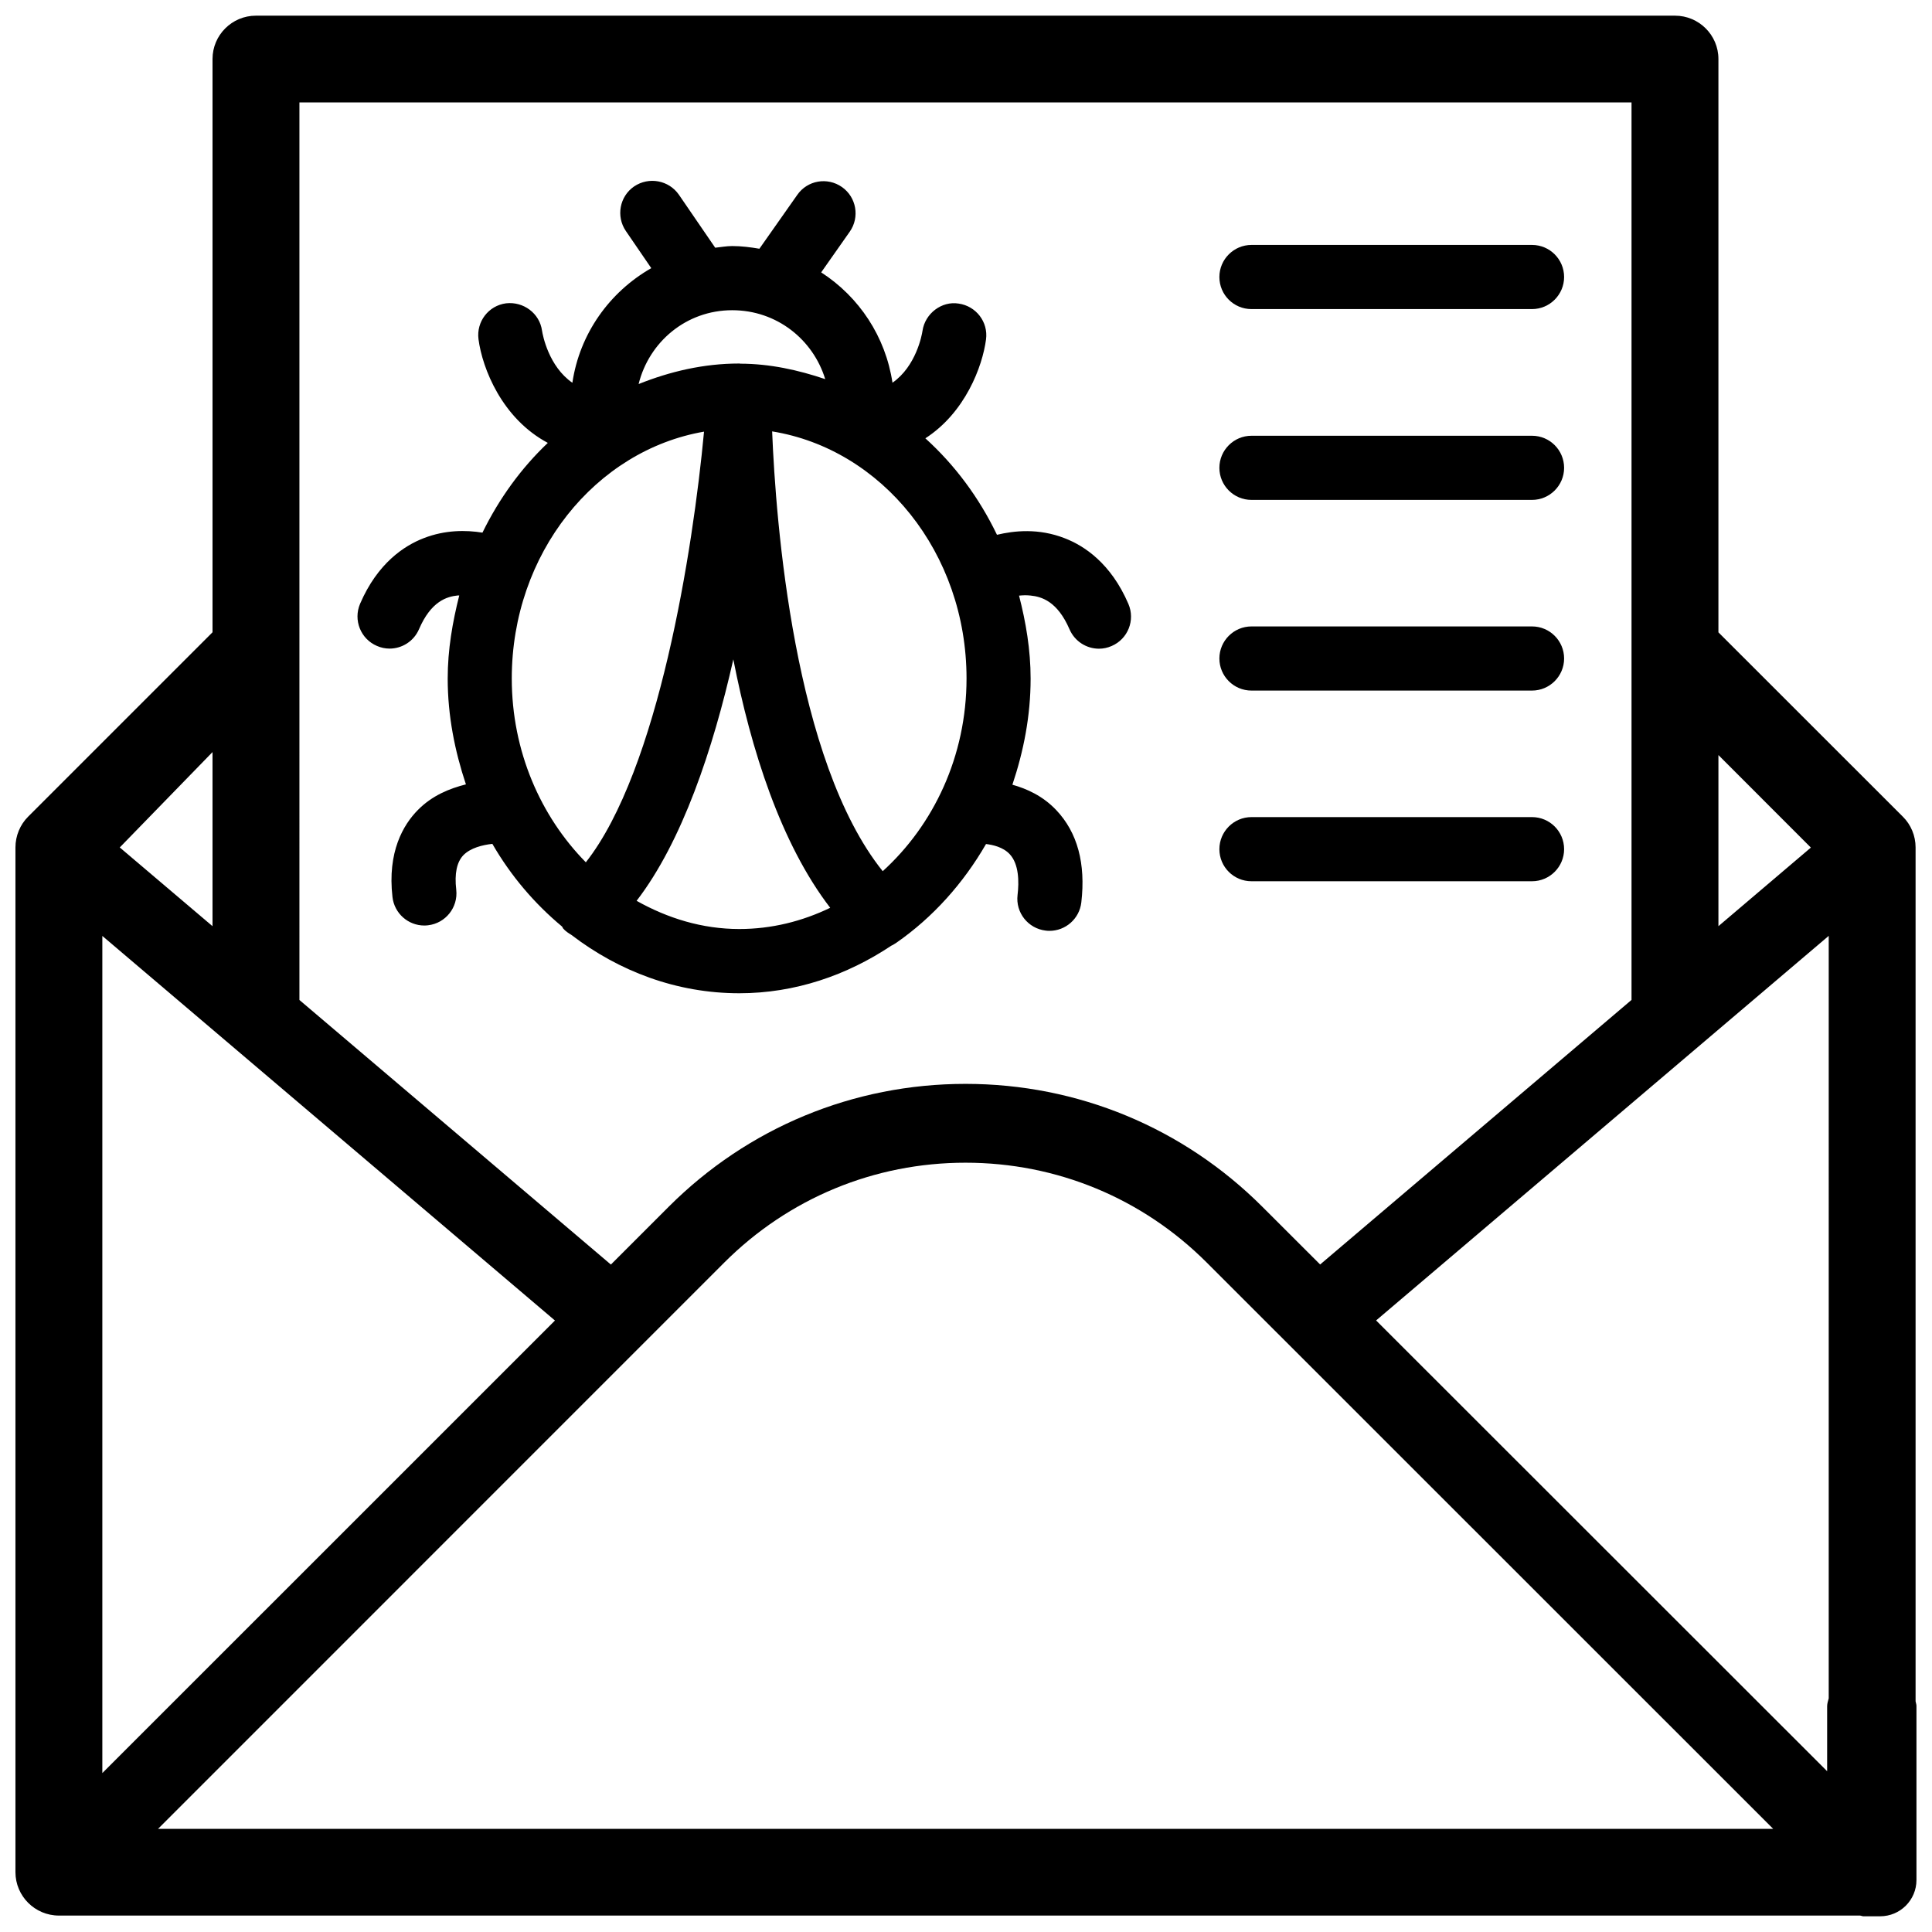 <?xml version="1.0" encoding="UTF-8"?>
<!-- Uploaded to: ICON Repo, www.iconrepo.com, Generator: ICON Repo Mixer Tools -->
<svg width="800px" height="800px" version="1.1" viewBox="144 144 512 512" xmlns="http://www.w3.org/2000/svg">
 <defs>
  <clipPath id="a">
   <path d="m148.09 148.09h503.81v503.81h-503.81z"/>
  </clipPath>
 </defs>
 <path d="m380.22 394.61c0.484-0.188 0.902-0.523 1.363-0.797 9.613-6.695 17.656-15.641 23.723-26.137 1.742 0.211 4.492 0.777 6.277 2.688 2.457 2.625 2.5 7.328 2.078 10.832-0.547 4.66 2.793 8.879 7.473 9.426 0.336 0.043 0.672 0.062 0.988 0.062 4.262 0 7.934-3.191 8.438-7.535 1.195-10.309-1.027-18.516-6.613-24.434-3.609-3.82-7.852-5.688-11.652-6.758 2.961-8.836 4.828-18.199 4.828-28.129 0-7.66-1.258-14.926-3.066-21.98 0.965-0.105 1.973-0.148 3.066-0.02 2.898 0.293 7.094 1.512 10.309 8.941 1.387 3.211 4.512 5.144 7.809 5.144 1.113 0 2.266-0.23 3.359-0.715 4.305-1.848 6.297-6.844 4.43-11.168-4.641-10.789-11.734-15.406-16.855-17.383-6.969-2.731-13.457-1.996-17.969-0.922-4.746-9.867-11.168-18.492-18.977-25.566 10.559-6.824 15.137-19.039 16.078-26.219 0.609-4.617-2.644-8.836-7.262-9.488-4.449-0.734-8.902 2.602-9.574 7.223-0.168 1.176-1.723 9.406-7.957 13.75-1.828-12.195-8.816-22.734-18.895-29.242l7.578-10.789c2.688-3.84 1.762-9.133-2.059-11.82-3.879-2.715-9.168-1.793-11.855 2.07l-10.035 14.273c-2.352-0.398-4.742-0.711-7.199-0.711-1.555 0-3.023 0.293-4.512 0.441l-9.637-14.066c-2.668-3.82-7.934-4.809-11.84-2.184-3.863 2.644-4.848 7.934-2.203 11.82l6.738 9.844c-11.086 6.34-18.977 17.359-20.91 30.375-6.273-4.344-7.848-12.555-8.039-13.793-0.629-4.637-4.953-7.785-9.531-7.262-4.66 0.609-7.914 4.871-7.305 9.531 1.008 7.684 6.215 20.992 18.367 27.457-7.074 6.719-12.891 14.738-17.32 23.785-4.32-0.695-9.863-0.758-15.574 1.469-5.121 1.973-12.215 6.59-16.855 17.379-1.848 4.324 0.148 9.324 4.449 11.168 1.09 0.484 2.246 0.715 3.359 0.715 3.297 0 6.422-1.93 7.809-5.144 3.191-7.43 7.391-8.648 10.285-8.941 0.125-0.02 0.25 0.02 0.379 0-1.781 7.055-3.062 14.34-3.062 22 0 9.887 1.891 19.25 4.828 28.066-4.305 1.09-8.922 2.918-12.742 6.801-3.84 3.883-8.102 11.062-6.719 23.07 0.504 4.344 4.176 7.535 8.438 7.535 0.316 0 0.652-0.02 0.988-0.062 4.66-0.547 7.996-4.746 7.473-9.426-0.504-4.281 0.148-7.348 1.91-9.172 1.891-1.91 5.016-2.688 7.66-2.981 4.891 8.48 11.168 15.828 18.473 21.914 0.125 0.168 0.168 0.355 0.293 0.523 0.629 0.715 1.387 1.219 2.164 1.68 12.617 9.656 27.898 15.473 44.504 15.473 14.801 0 28.531-4.766 40.305-12.613zm19.922-70.809c0 20.637-8.773 38.879-22.211 51.074-23.512-29.285-28.34-92.574-29.305-116.55 29.074 4.699 51.516 32.137 51.516 65.473zm-62.094-97.59c11.82 0 21.434 7.789 24.645 18.262-7.156-2.414-14.609-4.074-22.48-4.094-0.02 0-0.043-0.02-0.062-0.02h-0.02c-0.082 0-0.148-0.02-0.23-0.02-9.406 0-18.305 2.098-26.66 5.438 2.746-11.109 12.57-19.566 24.809-19.566zm-58.422 97.59c0-33.125 22.168-60.438 50.949-65.41-2.918 31.234-12.07 89.656-31.32 114.13-11.965-12.152-19.629-29.41-19.629-48.723zm58.715-5.059c4.68 23.91 12.574 48.805 25.672 65.832-7.391 3.57-15.512 5.625-24.098 5.625-9.824 0-18.996-2.856-27.207-7.473 12.051-15.66 20.238-40.137 25.633-63.984z"/>
 <g clip-path="url(#a)">
  <path d="m651.65 594.89v-226.34c0-3.043-1.238-6.023-3.379-8.125l-48.871-48.848v-151.94c0-6.34-5.164-11.484-11.504-11.484h-376.07c-6.34 0-11.504 5.144-11.504 11.484v151.92l-48.848 48.848c-2.16 2.141-3.379 5.125-3.379 8.168v271.57c0 6.34 5.164 11.504 11.523 11.504h477.3c0.316 0.02 0.586 0.188 0.902 0.188h4.449c5.312 0 9.613-4.305 9.613-9.613v-46.078c0.023-0.441-0.164-0.82-0.227-1.258zm-52.25-250.79 24.496 24.52-24.496 20.824zm-376.05-172.95h353.02v237.84l-82.52 70.113-15.281-15.262c-21.012-21.012-48.973-32.602-78.699-32.602s-57.688 11.586-78.699 32.602l-15.281 15.281-82.539-70.113zm-23.031 172.16v46.141l-24.582-20.867zm-29.199 48.723 119.95 101.92-119.95 119.93zm14.758 236.64 150.05-150.07c17.086-17.066 39.781-26.473 63.941-26.473 24.184 0 46.875 9.406 63.941 26.473l150.11 150.07zm442.75-34.594c-0.168 0.691-0.418 1.344-0.418 2.078v17.234l-119.53-119.46 119.95-101.92z"/>
 </g>
 <path d="m475.65 225.91h74.355c4.68 0 8.5-3.82 8.5-8.5 0-4.68-3.801-8.5-8.5-8.5h-74.355c-4.68 0-8.5 3.82-8.5 8.5 0 4.703 3.801 8.5 8.5 8.5z"/>
 <path d="m475.65 276.48h74.355c4.68 0 8.5-3.82 8.5-8.5 0-4.68-3.801-8.5-8.5-8.5h-74.355c-4.68 0-8.5 3.82-8.5 8.5 0 4.68 3.801 8.5 8.5 8.5z"/>
 <path d="m475.65 327.01h74.355c4.68 0 8.5-3.82 8.5-8.5 0-4.68-3.801-8.5-8.5-8.5h-74.355c-4.68 0-8.5 3.82-8.5 8.5 0 4.68 3.801 8.5 8.5 8.5z"/>
 <path d="m475.65 377.54h74.355c4.68 0 8.5-3.82 8.5-8.5 0-4.68-3.801-8.5-8.5-8.5h-74.355c-4.68 0-8.5 3.82-8.5 8.5 0 4.703 3.801 8.5 8.5 8.5z"/>
</svg>